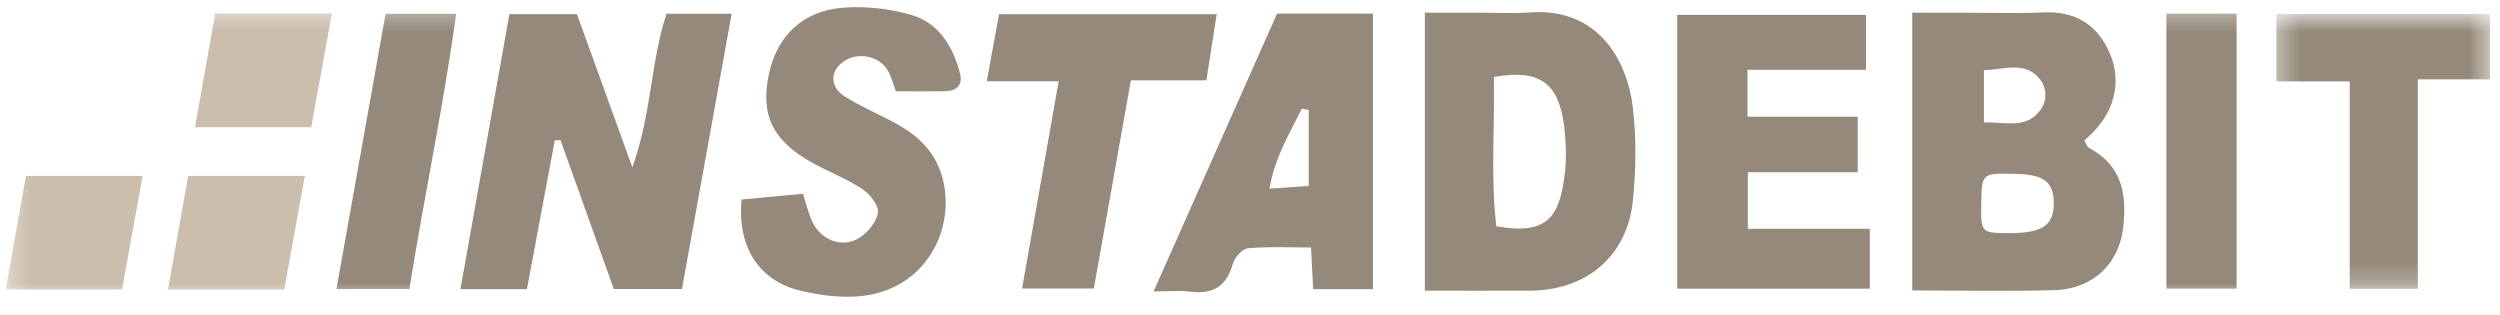 <svg width="119" height="15" viewBox="0 0 119 15" fill="none" xmlns="http://www.w3.org/2000/svg">
<path fill-rule="evenodd" clip-rule="evenodd" d="M34.827 0.654C34.026 5.089 33.25 9.386 32.461 13.757H29.217C28.367 11.382 27.523 9.025 26.678 6.669C26.588 6.673 26.497 6.678 26.407 6.683C25.97 9.02 25.532 11.359 25.082 13.764H21.917C22.699 9.375 23.468 5.048 24.247 0.672H27.461C28.277 2.925 29.128 5.277 30.1 7.963C31.027 5.393 30.968 2.939 31.726 0.654H34.827Z" fill="#94897A"/>
<path fill-rule="evenodd" clip-rule="evenodd" d="M94.434 5.825C95.511 5.806 96.468 6.15 97.135 5.22C97.494 4.719 97.394 4.114 97.068 3.73C96.363 2.899 95.402 3.312 94.434 3.342V5.825ZM94.309 9.618C94.281 11.037 94.31 11.076 95.414 11.097C97.169 11.131 97.762 10.771 97.759 9.673C97.756 8.673 97.301 8.312 96.001 8.279C94.336 8.237 94.336 8.237 94.309 9.618ZM91.024 13.826V0.603H93.309C94.629 0.603 95.95 0.65 97.267 0.59C98.702 0.523 99.736 1.105 100.348 2.363C101.01 3.724 100.725 5.142 99.665 6.26C99.531 6.4 99.384 6.528 99.217 6.685C99.287 6.806 99.326 6.978 99.428 7.032C101.022 7.885 101.259 9.268 101.054 10.9C100.856 12.479 99.704 13.759 97.764 13.812C95.571 13.873 93.374 13.826 91.024 13.826Z" fill="#94897A"/>
<path fill-rule="evenodd" clip-rule="evenodd" d="M71.106 3.666C71.157 6.088 70.948 8.452 71.226 10.772C73.647 11.194 74.237 10.363 74.487 8.244C74.561 7.617 74.547 6.97 74.49 6.339C74.285 4.07 73.447 3.244 71.106 3.666ZM67.823 13.836V0.602H70.415C71.198 0.602 71.986 0.654 72.764 0.593C76.11 0.331 77.456 2.925 77.717 5.075C77.897 6.559 77.877 8.095 77.721 9.584C77.445 12.206 75.495 13.825 72.834 13.835C71.219 13.841 69.604 13.836 67.823 13.836Z" fill="#94897A"/>
<path fill-rule="evenodd" clip-rule="evenodd" d="M83.196 10.89H89.003V13.741H79.835V0.708H88.823V3.322H83.181V5.556H88.427V8.198H83.196V10.89Z" fill="#94897A"/>
<path fill-rule="evenodd" clip-rule="evenodd" d="M35.297 9.496C36.318 9.402 37.237 9.316 38.221 9.224C38.365 9.662 38.47 10.133 38.67 10.56C39.076 11.426 40.075 11.82 40.879 11.337C41.295 11.086 41.725 10.568 41.791 10.119C41.841 9.779 41.403 9.236 41.042 8.996C40.316 8.514 39.483 8.197 38.714 7.775C36.802 6.724 36.202 5.531 36.582 3.608C36.955 1.722 38.208 0.497 40.189 0.362C41.239 0.29 42.354 0.413 43.365 0.705C44.684 1.087 45.363 2.2 45.696 3.494C45.84 4.053 45.531 4.33 44.992 4.341C44.215 4.357 43.438 4.346 42.642 4.346C42.512 4.005 42.427 3.622 42.23 3.308C41.865 2.725 41.032 2.517 40.412 2.788C39.528 3.175 39.397 4.079 40.208 4.591C40.989 5.084 41.854 5.442 42.666 5.889C43.771 6.497 44.598 7.309 44.9 8.623C45.443 10.982 44.034 13.761 41.025 14.089C40.078 14.192 39.068 14.063 38.132 13.845C36.117 13.374 35.092 11.76 35.297 9.496Z" fill="#94897A"/>
<path fill-rule="evenodd" clip-rule="evenodd" d="M62.295 5.234C62.187 5.214 62.078 5.193 61.969 5.172C61.378 6.351 60.685 7.489 60.424 8.981C61.169 8.928 61.767 8.885 62.295 8.848V5.234ZM60.788 0.649H65.354V13.762H62.507C62.479 13.217 62.448 12.605 62.405 11.782C61.411 11.782 60.403 11.729 59.406 11.818C59.137 11.841 58.766 12.255 58.682 12.557C58.379 13.652 57.707 14.024 56.624 13.881C56.15 13.818 55.66 13.871 54.911 13.871C56.928 9.333 58.855 4.996 60.788 0.649Z" fill="#94897A"/>
<path fill-rule="evenodd" clip-rule="evenodd" d="M46.97 3.868C47.181 2.716 47.362 1.73 47.555 0.676H57.914C57.747 1.752 57.594 2.735 57.425 3.824H53.829C53.235 7.166 52.66 10.4 52.067 13.735H48.651C49.228 10.47 49.797 7.246 50.393 3.868H46.97Z" fill="#94897A"/>
<mask id="mask0_2:58" style="mask-type:alpha" maskUnits="userSpaceOnUse" x="108" y="0" width="11" height="14">
<path d="M108.352 0.668H118.527V13.748H108.352V0.668Z" fill="white"/>
</mask>
<g mask="url(#mask0_2:58)">
<path fill-rule="evenodd" clip-rule="evenodd" d="M115.087 3.777V13.748H111.847V3.876H108.352V0.668H118.527V3.777H115.087Z" fill="#94897A"/>
</g>
<mask id="mask1_2:58" style="mask-type:alpha" maskUnits="userSpaceOnUse" x="0" y="0" width="119" height="15">
<path d="M0.272 14.126H118.527V0.342H0.272V14.126Z" fill="white"/>
</mask>
<g mask="url(#mask1_2:58)">
<path fill-rule="evenodd" clip-rule="evenodd" d="M103.12 13.74H106.464V0.65H103.12V13.74Z" fill="#94897A"/>
<path fill-rule="evenodd" clip-rule="evenodd" d="M18.354 0.658H21.716C21.107 5.072 20.188 9.362 19.487 13.758H16.015C16.803 9.345 17.576 5.017 18.354 0.658Z" fill="#94897A"/>
<path fill-rule="evenodd" clip-rule="evenodd" d="M15.796 0.647C15.461 2.497 15.145 4.24 14.816 6.054H9.28C9.611 4.198 9.922 2.447 10.242 0.647H15.796Z" fill="#CBBEAD"/>
<path fill-rule="evenodd" clip-rule="evenodd" d="M14.51 8.375C14.174 10.225 13.858 11.968 13.53 13.782H7.994C8.324 11.925 8.636 10.175 8.956 8.375H14.51Z" fill="#CBBEAD"/>
<path fill-rule="evenodd" clip-rule="evenodd" d="M1.234 8.375H6.788C6.452 10.225 6.136 11.968 5.807 13.782H0.272" fill="#CBBEAD"/>
</g>
</svg>
